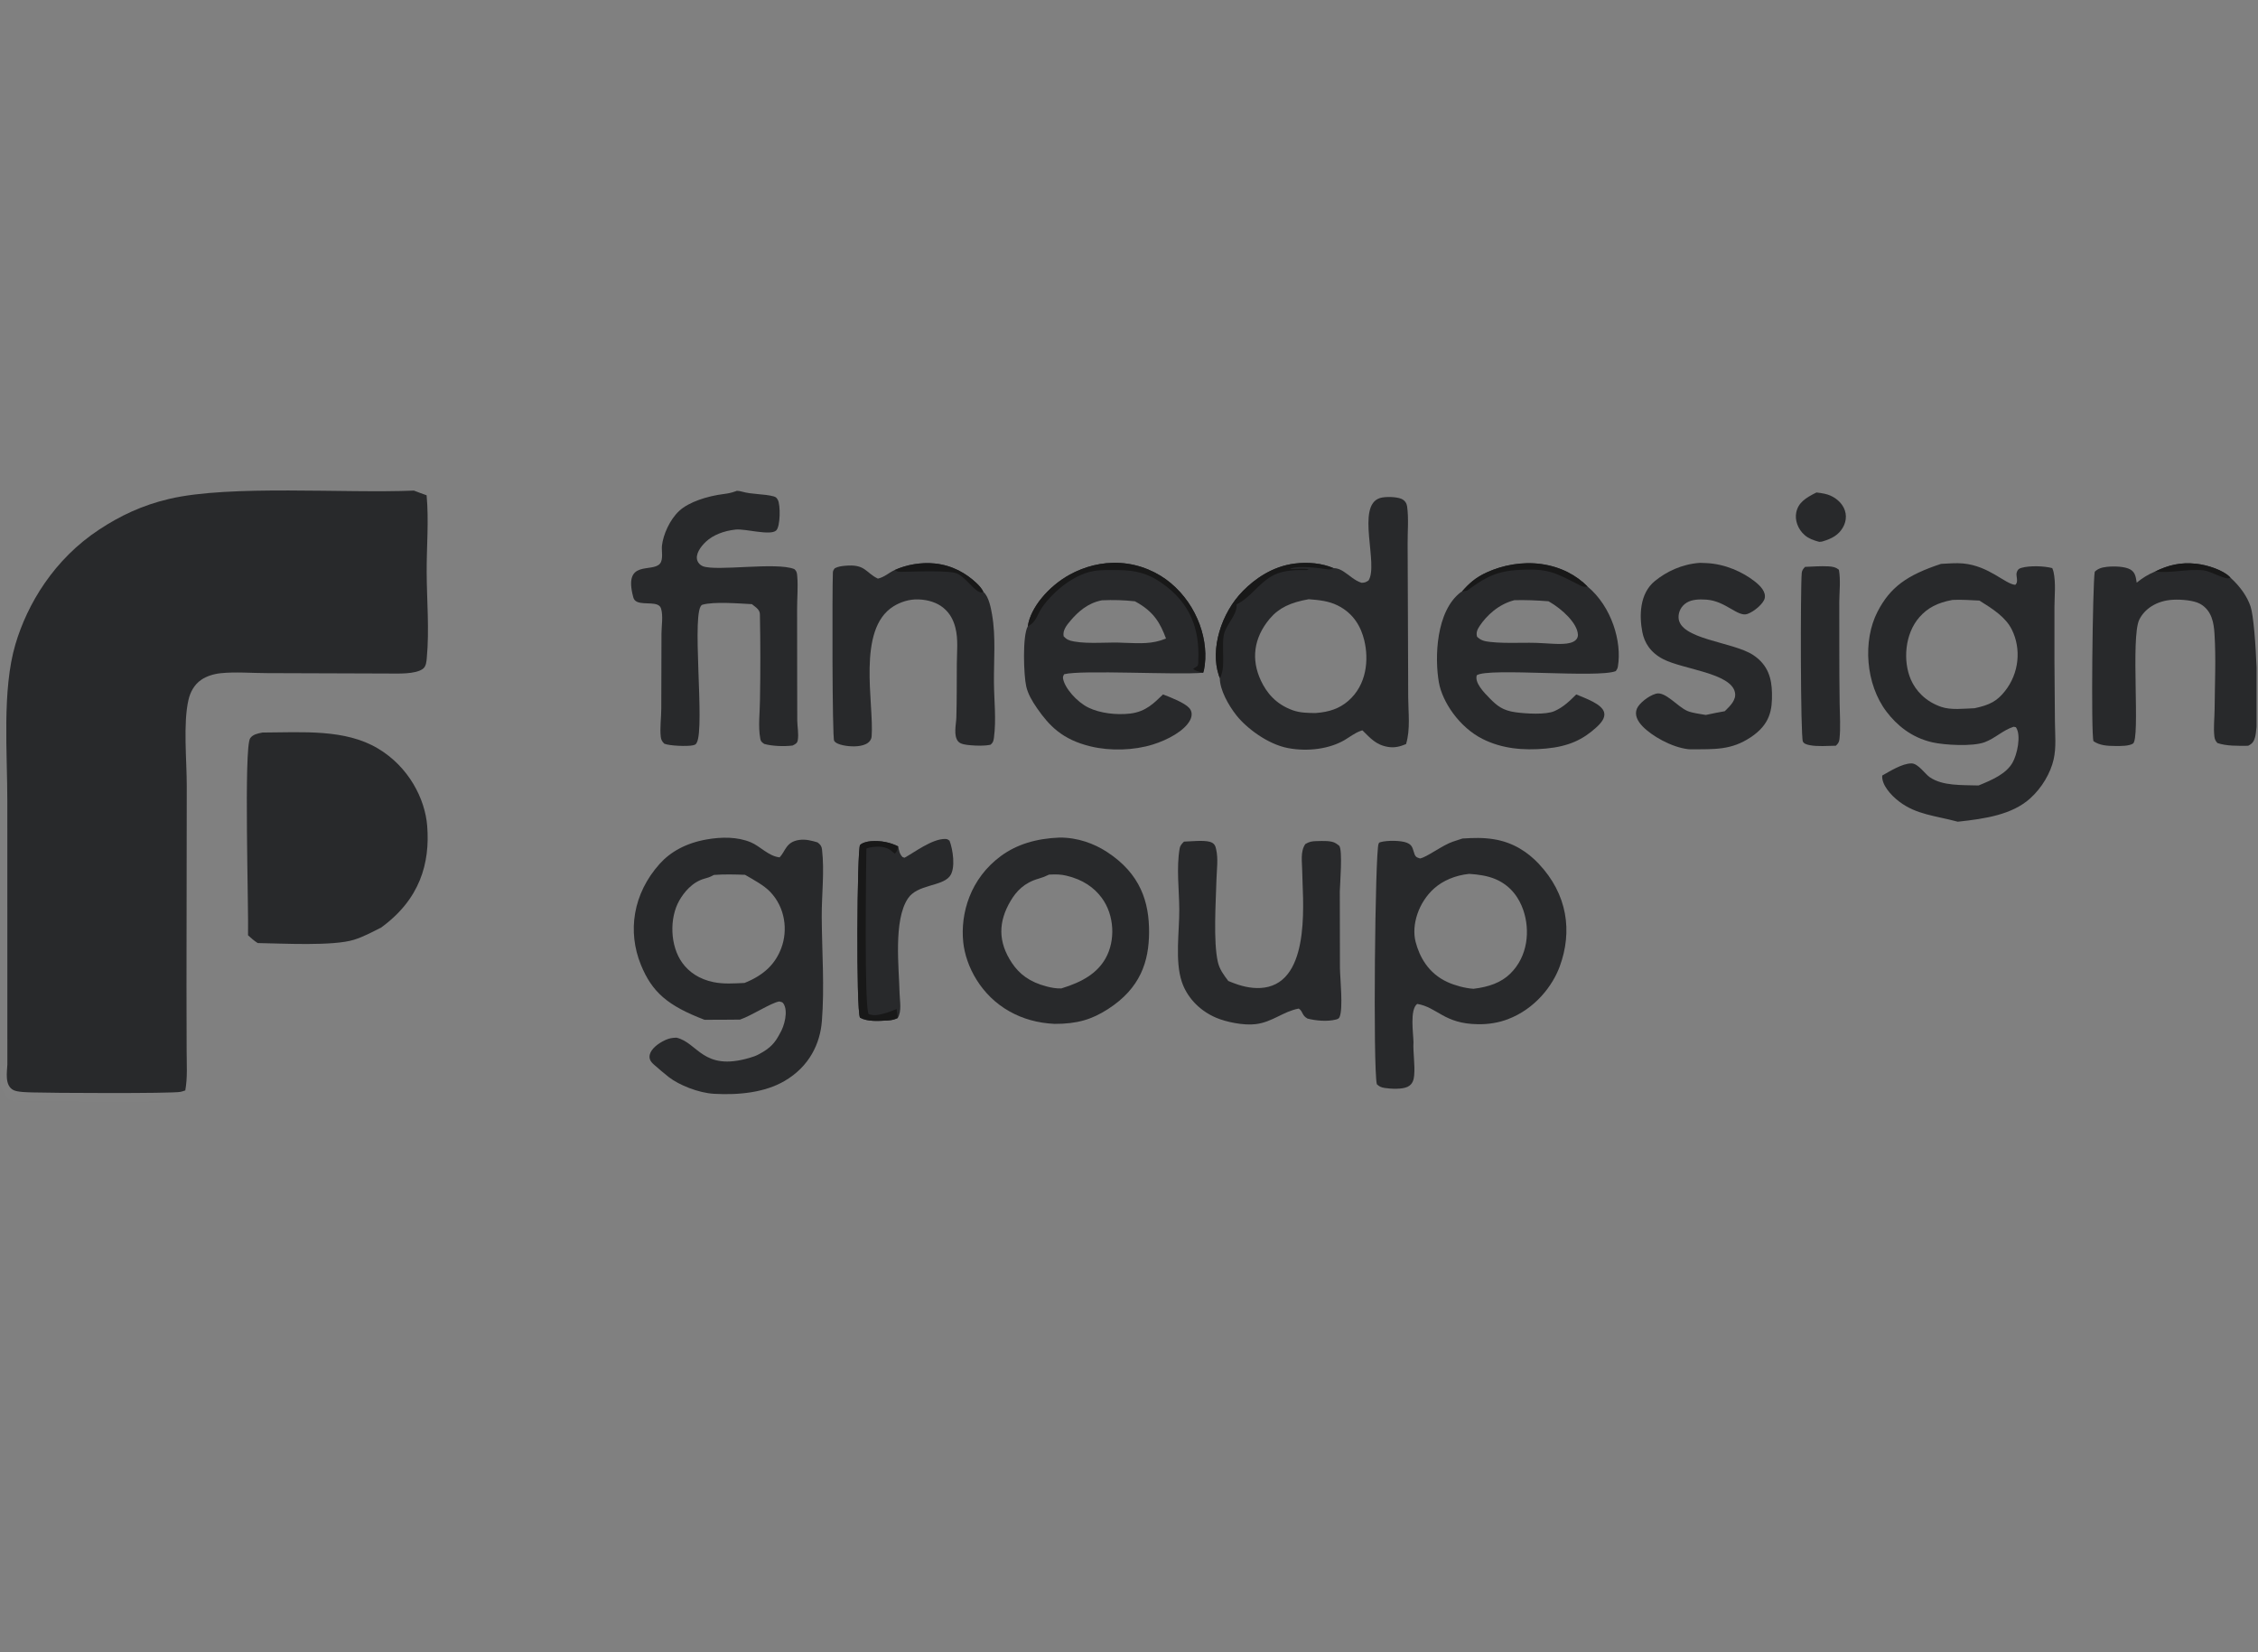 <svg width="1107" height="810" viewBox="0 0 1107 810" fill="none" xmlns="http://www.w3.org/2000/svg">
<rect x="0" y="0" width="1107" height="810" fill="#808080" stroke="none"/>
<g opacity="0.81">
<g clip-path="url(#clip0_10371_25943)">
<path d="M3.607 521.921L3.589 392.759C3.62 369.344 0.939 338.36 7.52 315.988C13.398 296.013 26.551 274.099 48.749 259.537C58.799 252.943 69.549 247.709 83.068 244.555C113.066 237.557 169.043 241.965 202.911 240.507C204.981 241.278 207.041 242.087 209.149 242.814C210.305 255.285 209.119 268.091 209.179 280.608C209.244 294.415 210.536 308.702 209.243 322.449C209.085 324.122 209.013 326.683 207.26 327.941C203.564 330.596 195.172 330.21 190.12 330.192L130.917 329.991C123.652 329.984 115.276 329.293 108.139 330.044C104.682 330.411 101.302 331.513 98.838 333.152C95.048 335.668 93.235 339.569 92.43 342.987C89.696 354.589 91.591 372.985 91.561 385.372L91.43 483.489L91.501 515.308C91.508 521.675 91.991 528.243 90.839 534.572C90.011 534.859 89.427 535.086 88.499 535.275C84.113 536.166 23.39 535.841 15.813 535.554C13.307 535.46 8.648 535.437 6.603 534.414C2.115 532.171 3.494 525.233 3.607 521.921Z" fill="#141518"/>
<path d="M345.392 499.944C327.281 493.021 319.671 486.389 314.208 473.001C307.55 456.678 310.282 438.127 323.42 423.474C328.653 417.643 336.301 413.304 346.413 411.532C353.751 410.248 361.591 410.184 368.151 412.96C372.749 414.909 376.8 419.735 382.215 420.317C385.139 417.25 385.287 412.726 391.786 411.778C394.99 411.313 397.945 412.125 400.802 412.971C402.313 414.078 402.827 414.969 402.997 416.427C404.267 427.205 402.804 438.637 402.861 449.499C402.948 466.475 404.289 483.81 402.922 500.744C402.064 511.338 397.027 522.755 384.539 530.002C374.975 535.546 362.445 536.928 350.07 536.233C342.392 535.803 332.844 531.894 327.909 528.065C325.381 526.104 323.049 524.024 320.673 521.98C318.867 520.428 318.081 518.955 318.568 516.988C319.271 514.132 322.656 511.493 326.182 509.876C327.981 509.053 329.45 508.755 331.661 508.713C342.207 511.179 344.542 525.289 367.342 518.649C369.103 518.136 370.754 517.596 372.198 516.753C377.779 513.796 380.012 511.126 382.287 506.76C384.542 503.154 386.553 495.616 384.07 491.964C383.545 491.189 383.141 491.261 382.049 490.959C378.062 491.571 368.502 497.919 362.789 499.853C356.993 499.891 351.189 499.981 345.392 499.944ZM364.988 481.884C375.024 477.899 380.276 472.117 383.027 464.809C386.307 456.082 385.003 444.971 377.605 437.229C374.541 434.022 369.553 431.363 365.253 428.867C360.076 428.678 355.145 428.55 349.983 428.931C349.628 429.116 349.277 429.305 348.918 429.49C347.777 430.064 346.715 430.382 345.396 430.744C339.316 432.428 335.281 437.546 333.036 441.466C328.12 450.058 328.434 463.786 334.593 472.155C337.775 476.487 342.642 479.984 349.768 481.472C354.676 482.499 359.932 482.118 364.988 481.884Z" fill="#141518"/>
<path d="M951.642 276.427C955.092 276.269 958.973 275.914 962.4 276.231C975.191 277.421 982.907 286.288 988.004 286.715C989.908 284.982 987.917 282.194 988.865 280.219C989.338 279.23 989.617 278.784 991.046 278.376C995.07 277.236 1002.13 277.432 1006.13 278.52C1006.41 279.184 1006.64 279.811 1006.79 280.495C1007.93 286.005 1007.25 291.851 1007.21 297.403L1007.21 323.892L1007.44 353.856C1007.49 359.933 1008.18 366.365 1006.79 372.381C1005.3 378.85 1001.17 386.166 995.255 391.46C986.5 399.297 973.6 401.374 959.816 402.839C948.793 399.863 939.611 399.418 931.128 392.994C926.836 389.742 922.366 384.576 922.785 380.191C926.216 378.291 932.602 374.175 937.216 374.258C940.382 374.318 943.817 379.454 946.024 380.98C952.372 385.365 961.58 384.806 969.984 385.074C977.069 382.204 983.47 379.311 986.602 373.99C988.911 370.066 991.057 360.386 988.299 356.511L987.184 356.285C981.72 358.079 978.221 361.919 972.973 363.872C967.063 366.07 953.301 365.284 947.323 363.917C936.834 361.515 929.745 355.257 924.947 348.992C914.574 335.456 913.127 314.058 920.488 299.846C926.605 288.033 934.635 282.006 951.642 276.427ZM968.053 347.198C975.629 345.589 979.079 343.656 982.907 338.859C989.935 330.06 990.997 318.05 986.311 308.646C983.315 302.63 977.235 298.668 970.437 294.431C966.073 294.234 961.599 293.879 957.231 294.11C949.719 295.481 944.973 298.094 941.062 302.505C933.766 310.735 932.897 324.138 936.8 333.126C939.147 338.527 943.908 343.886 951.729 346.552C956.547 348.195 962.808 347.391 968.053 347.198Z" fill="#141518"/>
<path d="M653.786 278.523C656.007 278.55 657.409 279.366 658.94 280.344C661.77 282.157 663.908 284.498 667.479 285.71C669.369 285.624 669.452 285.457 670.895 284.623C676.023 276.892 664.645 247.853 676.548 244.16C679.129 243.358 684.57 243.517 686.958 244.514C688.843 245.301 689.637 246.836 689.837 248.221C690.691 254.196 690.049 260.556 690.102 266.577L690.26 306.75L690.385 342.024C690.419 349.328 691.526 357.614 689.323 364.786C686.542 365.919 683.912 366.716 680.572 366.187C674.553 365.228 671.7 361.689 668.488 358.596C667.846 357.977 668.193 357.939 667.132 358.301C664.252 359.283 661.66 361.353 659.227 362.78C651.749 367.169 641.222 368.562 631.556 366.761C621.361 364.865 610.921 356.73 606.179 350.718C602.174 345.642 598.044 338.198 598.021 332.446C597.836 331.974 597.666 331.498 597.507 331.023C593.286 318.258 598.599 300.575 609.425 289.649C615.251 283.769 623.776 277.677 634.692 276.288C641.335 275.442 648.118 276.121 653.786 278.523ZM644.966 349.562C651.806 349.064 656.688 347.292 660.874 343.712C670.113 335.804 671.137 323.337 668.828 313.877C667.287 307.558 663.795 300.745 655.675 296.765C651.333 294.638 646.822 294.163 641.584 293.766C632.769 295.337 627.022 297.95 622.518 303.298C614.537 312.774 613.343 323.413 618.172 333.666C620.908 339.471 625.386 345.219 633.861 348.225C637.375 349.468 641.071 349.524 644.966 349.562Z" fill="#141518"/>
<path d="M598.021 332.446C597.836 331.974 597.666 331.498 597.507 331.022C593.286 318.257 598.599 300.575 609.425 289.649C615.251 283.769 623.776 277.677 634.692 276.287C641.335 275.441 648.118 276.121 653.786 278.523C652.724 278.882 652.089 279.346 650.906 279.142C646.859 278.443 636.457 277.212 632.92 278.697C632.739 278.776 632.588 278.882 632.421 278.976C635.244 278.98 639.041 278.519 641.668 279.048C640.322 279.622 641.067 279.486 639.589 279.463C633.502 279.354 627.66 279.882 623.043 282.7C616.604 286.627 612.924 293.014 606.205 296.322C606.22 296.549 606.239 296.775 606.247 297.002C606.368 301.322 601.244 306.228 600.126 310.685C598.625 316.656 601.165 327.472 598.021 332.446Z" fill="black"/>
<path d="M128.68 359.121C148.701 359.019 169.113 357.365 185.195 366.882C200.487 375.931 208.395 391.732 209.434 404.879C210.882 423.154 205.935 440.999 186.562 454.934C186.476 454.957 186.374 454.961 186.302 454.999C182.312 457.004 178.166 459.262 173.606 460.694C163.324 463.93 138.264 462.507 126.342 462.325C124.497 461.158 123.089 459.889 121.6 458.522C121.964 446.022 119.45 366.187 122.672 361.878C124.01 360.088 125.988 359.631 128.68 359.121Z" fill="#141518"/>
<path d="M716.983 411.075C722.292 410.747 727.008 410.581 732.268 411.415C742.028 412.96 749.132 417.919 754.271 423.342C768.607 438.479 770.927 456.72 764.688 473.741C761.204 483.255 752.657 494.551 739.277 499.645C734.818 501.36 729.714 502.217 724.544 502.115C707.877 501.9 704.767 493.829 694.795 492.156C691.062 494.913 692.906 506.783 692.967 510.794C692.698 516.251 693.79 521.814 693.303 527.226C693.129 529.149 692.657 531.577 690.072 532.801C687.318 534.107 682.001 533.847 678.872 533.371C676.915 533.072 676.122 532.566 675.007 531.535C673.068 523.472 674.145 417.394 675.857 413.666C676.137 413.054 676.061 413.062 676.983 412.805C680.07 411.952 686.792 411.967 689.706 413.141C692.101 414.108 692.434 415.46 692.963 417.129C693.016 417.296 693.446 418.75 693.556 418.961C694.191 420.211 694.52 420.339 696.201 420.849C699.402 420.298 707.291 414.278 712.249 412.628L716.983 411.075ZM722.375 484.746C729.989 483.855 735.99 481.638 740.358 477.386C749.162 468.809 750.171 456.014 746.808 446.187C744.869 440.526 740.959 434.362 733.318 431.054C729.475 429.388 724.786 428.671 720.259 428.41C713.329 429.124 707.34 431.798 703.195 435.461C695.453 442.312 691.848 453.464 694.028 461.807C695.895 468.953 700.199 477.17 709.645 481.461C713.159 483.058 718.094 484.463 722.375 484.746Z" fill="#141518"/>
<path d="M519.493 410.608C528.422 410.585 536.391 413.565 542.61 417.598C559.214 428.365 563.412 442.331 563.344 457.057C563.279 471.253 559.202 484.403 543.2 494.698C535.287 499.789 528.15 501.976 516.984 501.95C508.622 501.545 501.427 499.465 495.007 495.888C480.906 488.04 473.477 473.696 472.241 461.944C470.745 447.69 475.759 430.684 490.613 419.717C498.412 413.957 507.961 411.057 519.493 410.608ZM520.317 484.569C530.734 481.401 537.891 477.073 541.972 469.893C546.944 461.15 546.385 448.601 540.135 440.164C536.436 435.171 530.912 431.194 522.799 429.291C520.094 428.656 517.902 428.599 515.072 428.739L514.275 428.773L513.689 429.049C512.208 429.744 510.878 430.273 509.207 430.745C502.085 432.761 498.246 436.995 495.533 441.531C489.328 451.909 489.234 461.781 496.081 472.05C499.693 477.466 504.692 481.431 513.228 483.633C515.593 484.241 517.762 484.63 520.317 484.569Z" fill="#141518"/>
<path d="M716.703 290.041C720.043 286.196 723.277 283.175 728.911 280.607C736.612 277.095 746.119 275.225 755.463 276.498C765.386 277.854 772.97 282.152 778.343 287.579C790.121 297.379 795.241 314.653 793.178 326.78C793.038 327.622 792.717 328.242 792.165 328.993C783.535 332.562 729.75 327.199 724.003 331.036C722.847 334.658 727.438 339.417 730.389 342.393C733.854 345.89 736.57 348.318 743.13 349.202C748.084 349.867 757.772 350.498 762.061 348.624C766.618 346.638 769.773 343.382 772.769 340.44C777.614 342.461 785.288 345.154 786.406 349.145C787.174 351.891 784.937 354.482 782.575 356.635C776.114 362.519 769.176 365.921 757.927 366.975C746.637 368.029 736.238 366.964 726.946 362.322C715.297 356.499 707.097 343.968 705.427 334.575C703.33 322.762 703.855 299.551 716.268 290.234C716.381 290.147 716.555 290.105 716.703 290.041ZM756.185 315.307C760.515 315.462 767.903 316.44 771.398 314.559C773.019 313.69 773.639 312.452 773.582 311.118C773.355 305.571 765.813 298.591 759.699 295.079L759.151 294.769C753.506 294.32 748.152 294.108 742.469 294.226C734.553 296.223 728.696 301.922 725.393 306.904C724.18 308.732 723.606 310.178 724.131 312.146C725.983 313.875 727.37 314.347 730.536 314.699C738.951 315.635 747.706 314.755 756.185 315.307Z" fill="#141518"/>
<path d="M716.703 290.041C720.043 286.196 723.278 283.175 728.912 280.607C736.613 277.095 746.119 275.225 755.464 276.498C765.387 277.854 772.97 282.152 778.343 287.579C775.986 287.771 775.967 287.643 774.096 286.699C762.337 280.769 759.103 278.371 743.108 279.512C732.044 280.301 726.486 284.372 719.348 289.49L716.703 290.041Z" fill="black"/>
<path d="M503.883 307.029C505.168 298.002 513.927 287.462 524.533 281.668C531.459 277.888 539.984 275.424 549.14 275.981C559.145 276.589 567.813 280.717 573.878 285.774C587.247 296.919 593.028 314.563 590.247 328.506C590.168 328.907 589.975 329.439 589.85 329.813C576.829 330.961 530.133 328.318 521.711 330.538C521.306 331.226 521.03 331.818 521.151 332.57C521.907 337.242 527.911 344.13 533.632 346.906C539.274 349.644 547.182 350.611 554.044 349.822C561.919 348.915 565.996 344.406 570.179 340.437C574.192 341.978 580.751 344.538 583.064 347.121C584.609 348.844 584.432 351.098 583.51 352.938C580.846 358.225 572.544 362.727 565.1 365.023C555.813 367.889 544.401 368.244 534.751 365.937C520.721 362.579 514.32 355.687 508.436 347.223C506.048 343.783 503.94 340.188 503.097 336.426C501.884 331.029 501.185 311.757 503.883 307.029ZM551.267 315.141C559.1 315.375 564.726 315.851 571.641 313.041C568.826 305.556 565.822 299.845 556.413 294.788C550.919 294.192 545.799 294.037 540.23 294.298C533.182 295.616 528.406 300.102 524.953 304.128C522.829 306.602 520.913 309.057 521.457 311.95C522.84 313.415 523.948 314.031 526.532 314.48C534.331 315.836 543.234 314.646 551.267 315.141Z" fill="#141518"/>
<path d="M503.883 307.029C505.168 298.002 513.926 287.462 524.533 281.668C531.459 277.888 539.984 275.424 549.139 275.981C559.145 276.589 567.813 280.717 573.878 285.774C587.246 296.919 593.028 314.563 590.247 328.506C590.167 328.907 589.975 329.439 589.85 329.813C588.682 329.454 586.835 329.065 585.871 328.537C585.538 328.352 584.983 328.17 585.017 327.887C585.036 327.732 586.804 326.765 587.054 326.467C587.552 325.867 587.443 324.088 587.473 323.366C588.036 309.378 584.333 295.77 568.852 285.347C562.897 281.336 556.995 279.531 548.497 279.501C544.473 279.485 539.814 279.274 535.925 279.995C524.771 282.057 514.433 292.134 510.272 298.746C508.78 301.122 507.748 304.838 504.824 306.526C504.521 306.704 504.196 306.862 503.883 307.029Z" fill="black"/>
<path d="M361.241 240.617C362.121 240.662 362.816 240.75 363.629 240.985C368.787 242.481 374.432 242.03 379.34 243.353C380.561 243.682 380.89 244.278 381.335 245.072C382.673 247.452 382.613 258.021 380.561 260.028C377.738 262.784 365.412 259.108 360.689 259.615C354.73 260.255 349.572 262.307 346.096 265.547C343.425 268.036 340.734 271.826 341.921 274.944C342.276 275.887 343.232 277.058 344.524 277.568C351.224 280.227 380.591 275.397 389.425 278.992C390.725 280.144 390.74 281.167 390.857 282.549C391.315 287.818 390.774 293.233 390.786 298.517L390.827 334.425L390.861 353.222C390.903 356.375 391.647 359.767 391.107 362.897C390.861 364.306 390.215 364.661 388.556 365.496C384.415 366.013 378.539 365.809 374.666 364.703C373.302 363.709 372.981 363.472 372.728 362.104C371.613 356.032 372.55 349.222 372.584 343.081C372.837 329.183 372.826 315.285 372.55 301.391C372.611 299 370.869 297.954 368.624 296.187C362.458 295.866 349.928 294.831 344.347 296.474C338.58 298.173 345.775 356.64 341.577 364.125C341.131 364.922 340.935 365.099 339.691 365.383C336.914 366.013 328.186 365.636 325.68 364.597C324.535 363.472 324.105 362.58 323.95 361.251C323.436 356.802 324.199 351.919 324.195 347.409L324.294 310.519C324.309 306.829 325.189 301.886 324.074 298.309C322.907 294.551 316.12 296.64 312.417 295.076C311.257 294.586 310.721 293.74 310.487 292.875C305.374 273.994 319.793 280.963 323.587 276.276C325.272 274.197 324.26 269.877 324.528 267.494C325.129 262.175 328.269 254.864 332.981 250.467C337.7 246.064 346.886 243.173 354.821 242.187C357.035 241.912 358.622 241.568 360.602 240.857C360.818 240.779 361.029 240.697 361.241 240.617Z" fill="#141518"/>
<path d="M1056.64 280.139C1062.95 277.114 1068.84 275.498 1076.82 276.385C1082.43 277.008 1089.75 279.512 1092.99 282.669C1093.16 282.843 1093.33 283.024 1093.5 283.202L1093.93 283.598C1098.34 287.673 1101.72 292.462 1103.36 297.349C1106.15 305.692 1107.93 353.243 1105.54 361.492C1105.04 363.218 1104.39 364.592 1102.14 365.616C1097.23 365.657 1091.58 365.793 1087.13 364.275C1086.09 363.214 1085.76 362.258 1085.61 361.02C1085.1 356.642 1085.7 351.986 1085.73 347.578C1085.82 335.323 1086.44 322.909 1085.67 310.673C1085.36 305.865 1084.56 299.298 1078.55 295.993C1075.47 294.301 1069.4 293.825 1065.51 294.014C1057.04 294.426 1051.31 298.705 1048.81 303.758C1044.47 312.531 1049.42 362.368 1045.67 364.573C1043.62 365.778 1039.77 365.74 1037.19 365.725C1032.98 365.699 1029.37 365.453 1026.35 363.365C1025.06 360.257 1025.9 286.401 1026.96 280.297C1028.55 278.768 1030.23 278.19 1032.94 277.888C1036.27 277.518 1041.71 277.642 1044.4 279.168C1047.07 280.679 1047.13 283.496 1047.53 285.634C1050.34 283.383 1052.87 281.733 1056.64 280.139Z" fill="#141518"/>
<path d="M1056.64 280.139C1062.94 277.114 1068.84 275.498 1076.82 276.385C1082.43 277.008 1089.74 279.512 1092.98 282.669C1093.16 282.843 1093.32 283.024 1093.49 283.202C1093.33 283.273 1093.18 283.36 1093.01 283.417C1090.49 284.206 1084 280.014 1080.28 279.61C1072.53 278.775 1063.88 281.174 1056.64 280.139Z" fill="black"/>
<path d="M602.193 480.918C603.787 481.571 605.389 482.217 607.078 482.761C611.647 484.23 616.895 485.011 621.819 483.776C643.07 478.44 638.479 439.295 638.414 426.847C638.396 422.859 637.36 417.44 639.967 413.765C641.936 412.655 642.99 412.383 645.598 412.337C648.579 412.288 652.72 411.99 654.961 413.463C655.309 413.689 656.431 414.483 656.574 414.652C658.313 416.752 656.93 433.558 656.846 437.006L656.915 474.516C656.986 479.645 658.558 494.294 656.76 498.517C656.446 499.249 656.068 499.525 655.014 499.805C650.771 500.93 645.129 500.413 640.991 499.344C639.54 498.494 639.095 497.799 638.479 496.621C637.946 495.612 637.825 495.276 636.737 494.438C629.134 495.835 623.863 501.058 615.614 502.078C609.671 502.815 601.127 501.028 596.257 498.955C587.188 495.088 581.626 488.074 579.377 481.288C575.965 470.989 578.21 456.724 578.149 445.9C578.097 436.172 576.672 425.575 578.335 415.929C578.565 414.577 579.332 413.72 580.451 412.598C583.817 412.481 590.071 411.809 593.128 412.689C595.399 413.342 595.826 414.668 596.181 416.163C597.341 420.993 596.51 426.285 596.381 431.175C596.094 442.078 594.749 461.509 597.076 471.65C597.874 475.128 599.812 477.806 602.193 480.918Z" fill="#141518"/>
<path d="M438.575 279.474C444.262 276.902 451.388 275.535 458.273 276.245C467.073 277.155 473.724 281.174 478.658 285.789C480.094 287.133 481.368 288.606 482.104 290.177C484.859 292.466 485.883 298.52 486.386 301.42C488.256 312.278 487.198 323.627 487.289 334.557C487.364 343.394 488.475 352.809 487.292 361.586C487.107 362.98 486.983 363.969 485.607 365.098C482.611 365.74 478.874 365.616 475.756 365.344C473.516 365.147 470.867 364.86 469.711 363.448C467.345 360.555 468.762 355.071 468.857 351.774C469.106 342.997 469.038 334.202 469.087 325.425C469.117 319.65 469.854 313.385 468.377 307.686C467.478 304.207 465.834 300.665 462.38 297.889C459.331 295.438 455.133 294.033 450.308 293.856C445.652 293.678 441.314 295.212 438.023 297.262C419.897 308.543 428.569 344.999 427.326 361.001C427.209 362.504 426.313 363.943 424.371 364.842C421.363 366.235 416.704 366.084 413.364 365.37C411.573 364.985 409.695 364.373 408.947 363.184C407.972 361.635 407.983 288.942 408.32 280.645C408.35 279.856 408.701 279.27 409.261 278.583C410.832 277.79 412.283 277.556 414.203 277.371C424.352 276.389 424.235 280.709 430.398 283.666C433.674 282.919 435.726 280.766 438.575 279.474Z" fill="#141518"/>
<path d="M438.578 279.474C444.265 276.902 451.391 275.535 458.276 276.245C467.076 277.155 473.727 281.174 478.662 285.789C480.097 287.133 481.371 288.606 482.108 290.177L481.367 290.487C477.63 290.536 473.05 281.812 467.979 280.781C461.125 279.384 441.548 280.551 440.426 280.29C439.727 280.124 439.194 279.746 438.578 279.474Z" fill="black"/>
<path d="M833.386 275.932C834.429 275.962 835.468 276 836.511 276.045C845.837 276.468 854.411 280.433 860.305 285.06C863.211 287.337 865.833 290.207 865.161 293.297C864.617 295.823 860.094 299.785 856.712 300.978C851.939 302.663 846.083 294.607 836.534 293.965C833.114 293.739 829.525 293.837 826.899 295.457C824.031 297.224 822.867 300.148 822.92 302.651C823.15 313.521 849.438 314.514 859.455 321.085C867.039 326.063 868.569 332.959 868.72 339.659C868.909 348.085 867.802 355.143 858.265 361.465C848.784 367.746 840.978 367.315 828.58 367.342C828.27 367.323 827.953 367.323 827.647 367.285C819.311 366.314 809.645 360.646 805.277 356.08C802.795 353.485 801.223 350.452 802.511 347.397C803.596 344.837 808.104 341.12 811.879 340.07C816.47 338.79 822.53 346.615 827.356 348.583C829.797 349.576 833.504 350.007 836.277 350.498C839.319 349.784 842.478 349.251 845.584 348.662C848.448 345.894 851.263 343.035 850.59 339.527C848.75 329.934 825.24 328.208 815.427 323.162C809.064 319.888 806.158 314.986 805.164 309.85C803.679 302.198 803.645 291.023 811.365 284.799C816.972 280.279 824.359 276.585 833.386 275.932Z" fill="#141518"/>
<path d="M440.313 414.927C440.747 416.732 440.921 418.67 442.523 420.203L443.464 420.494C448.236 417.911 456.984 411.185 463.408 411.29C464.594 411.309 464.738 411.638 465.509 412.136C467.111 416.177 468.72 425.868 465.531 429.709C461.42 434.656 449.771 433.538 445.138 440.435C437.906 451.206 440.762 474.542 441.023 486.937C441.102 490.592 442.206 495.71 440.124 499.063C438.503 499.834 437.267 500.143 435.276 500.264C430.726 500.536 425.338 500.959 421.631 498.893C419.644 495.442 420.203 415.924 421.65 414.281C422.614 413.19 425.119 412.537 426.963 412.393C431.837 412.012 436.508 412.997 440.313 414.927Z" fill="#141518"/>
<path d="M440.124 499.064C438.503 499.834 437.267 500.144 435.276 500.265C430.726 500.537 425.338 500.96 421.631 498.894C419.644 495.442 420.203 415.925 421.65 414.282C422.614 413.19 425.119 412.537 426.963 412.394C431.837 412.012 436.508 412.998 440.313 414.928C439.946 416.049 439.852 417.73 438.605 418.519C438.457 418.383 438.314 418.24 438.163 418.104C436.402 416.495 435.11 415.592 432.019 415.158C429.986 414.871 426.483 415.26 424.752 416.004C424.628 424.732 423.615 495.102 425.916 497.202C428.686 497.991 430.364 497.67 433.115 496.941C435.427 496.33 437.494 495.536 439.591 494.66L440.124 499.064Z" fill="black"/>
<path d="M884.938 277.906C888.679 277.752 892.627 277.461 896.364 277.65C898.681 277.767 900.052 278.141 901.53 279.3C902.44 284.489 901.779 289.852 901.715 295.067L901.734 317.082C901.719 326.399 901.772 335.715 901.904 345.032C901.968 350.735 902.444 356.657 901.809 362.341C901.658 363.693 901.231 364.486 900.037 365.585C896.149 365.645 891.014 366.061 887.296 365.324C885.769 365.019 884.382 364.622 883.876 363.553C882.693 361.049 882.652 288.76 883.306 281.011C883.411 279.715 883.903 278.994 884.938 277.906Z" fill="#141518"/>
<path d="M890.532 241.432C891.897 241.571 893.242 241.783 894.553 242.065C898.471 242.889 901.43 245.182 903.108 247.572C905.537 251.03 905.515 255.247 903.395 258.765C901.317 262.21 898.324 264.038 893.234 265.507L891.927 265.643C889.025 264.887 886.72 264.027 884.793 262.366C881.347 259.395 879.869 254.913 880.621 251.25C881.6 246.495 884.997 244.178 890.532 241.432Z" fill="#141518"/>
<path d="M90.838 534.574C89.822 536.19 88.746 537.523 86.584 538.607C66.565 541.659 45.699 539.925 25.451 539.683C18.916 539.604 12.307 540.307 5.844 539.544C4.291 539.023 3.703 538.324 2.951 537.334C-0.032 533.418 -1.247 527.001 0.829 522.806L3.606 521.922C3.493 525.234 2.114 532.172 6.602 534.415C8.647 535.439 13.306 535.461 15.812 535.556C23.39 535.843 84.112 536.167 88.498 535.276C89.426 535.087 90.011 534.861 90.838 534.574Z" fill="white" fill-opacity="0.012"/>
<path d="M372.203 516.755C372.237 514.353 372.997 512.525 375.018 510.485C376.908 508.578 378.88 507.275 382.292 506.762C380.017 511.128 377.784 513.798 372.203 516.755Z" fill="white" fill-opacity="0.01"/>
</g>
</g>
<defs>
<clipPath id="clip0_10371_25943">
<rect width="1106" height="377.485" fill="white" transform="translate(0.285 216.258)"/>
</clipPath>
</defs>
</svg>
